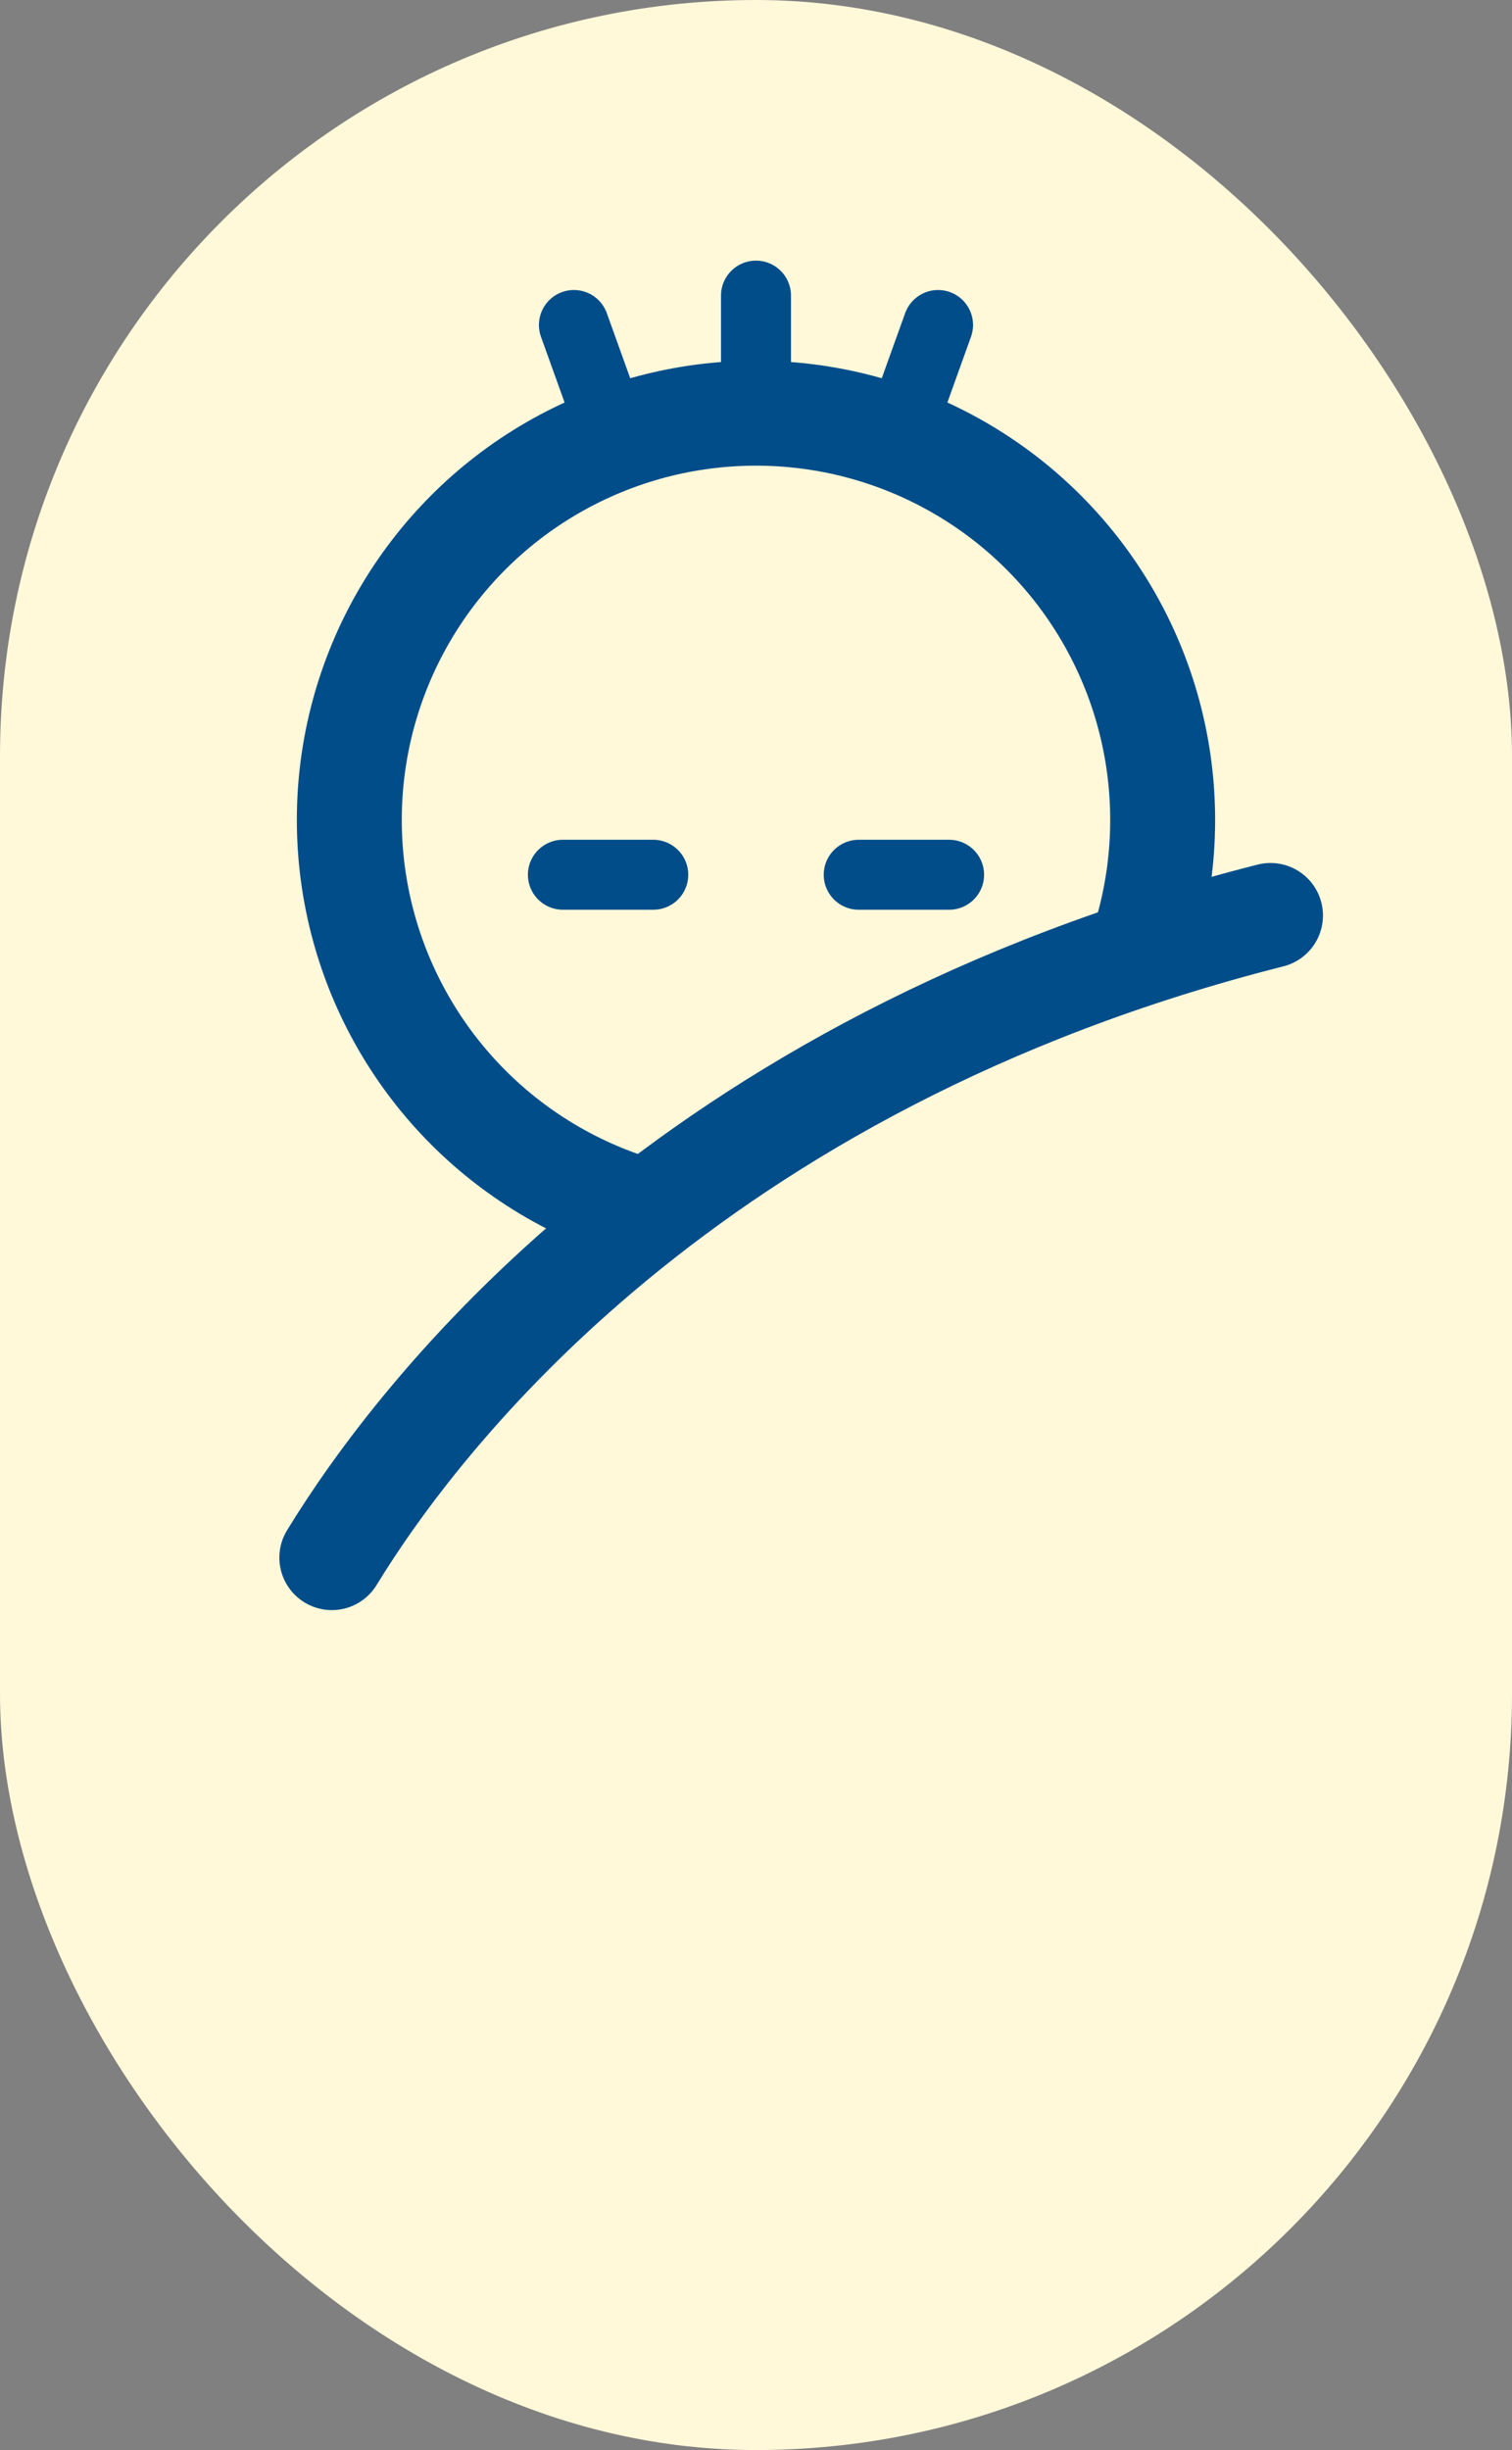 <svg xmlns="http://www.w3.org/2000/svg" xmlns:xlink="http://www.w3.org/1999/xlink" width="60.305" height="97.696" viewBox="0 0 60.305 97.696">
  <rect x="0" y="0" width="60.305" height="97.696" fill="#808080" stroke="none"/>
  <defs>
    <clipPath id="clip-path">
      <path id="パス_53998" data-name="パス 53998" d="M19.478,50.019l12.369-9.048,16.042-6.39.875-14.249L30.792,7.391,12.023,11.41,4.836,27.653Z" transform="translate(-4.836 -7.391)" fill="none"/>
    </clipPath>
  </defs>
  <g id="グループ_23220" data-name="グループ 23220" transform="translate(2257.152 675.345)">
    <g id="アートワーク_92" data-name="アートワーク 92" transform="translate(-2227 -626.497)">
      <g id="グループ_22644" data-name="グループ 22644" transform="translate(-30.152 -48.848)">
        <rect id="長方形_5507" data-name="長方形 5507" width="60.305" height="97.696" rx="30.152" fill="#fff8d9"/>
        <path id="パス_53997" data-name="パス 53997" d="M9.488,51.775C12.9,46.19,23.577,32.084,46.926,26.169" transform="translate(3.747 10.336)" fill="none" stroke="#004d8a" stroke-linecap="round" stroke-linejoin="round" stroke-width="4.185"/>
        <g id="グループ_22639" data-name="グループ 22639" transform="translate(6.746 10.31)">
          <g id="グループ_22638" data-name="グループ 22638" clip-path="url(#clip-path)">
            <circle id="楕円形_528" data-name="楕円形 528" cx="16.22" cy="16.22" r="16.22" transform="translate(7.186 6.166)" fill="none" stroke="#004d8a" stroke-linecap="round" stroke-linejoin="round" stroke-width="4.185"/>
          </g>
        </g>
        <g id="グループ_22643" data-name="グループ 22643" transform="translate(22.45 11.787)">
          <g id="グループ_22641" data-name="グループ 22641" transform="translate(0.44)">
            <line id="線_179" data-name="線 179" y1="3.711" transform="translate(7.262)" fill="none" stroke="#004d8a" stroke-linecap="round" stroke-linejoin="round" stroke-width="2.79"/>
            <line id="線_180" data-name="線 180" y1="3.492" x2="1.255" transform="translate(13.269 1.172)" fill="none" stroke="#004d8a" stroke-linecap="round" stroke-linejoin="round" stroke-width="2.79"/>
            <g id="グループ_22640" data-name="グループ 22640" transform="translate(0 1.172)">
              <line id="線_181" data-name="線 181" x1="1.255" y1="3.492" fill="none" stroke="#004d8a" stroke-linecap="round" stroke-linejoin="round" stroke-width="2.79"/>
            </g>
          </g>
          <g id="グループ_22642" data-name="グループ 22642" transform="translate(0 23.094)">
            <line id="線_182" data-name="線 182" x2="3.605" fill="none" stroke="#004d8a" stroke-linecap="round" stroke-linejoin="round" stroke-width="2.79"/>
            <line id="線_183" data-name="線 183" x2="3.605" transform="translate(11.799)" fill="none" stroke="#004d8a" stroke-linecap="round" stroke-linejoin="round" stroke-width="2.79"/>
          </g>
        </g>
      </g>
    </g>
  </g>
</svg>
